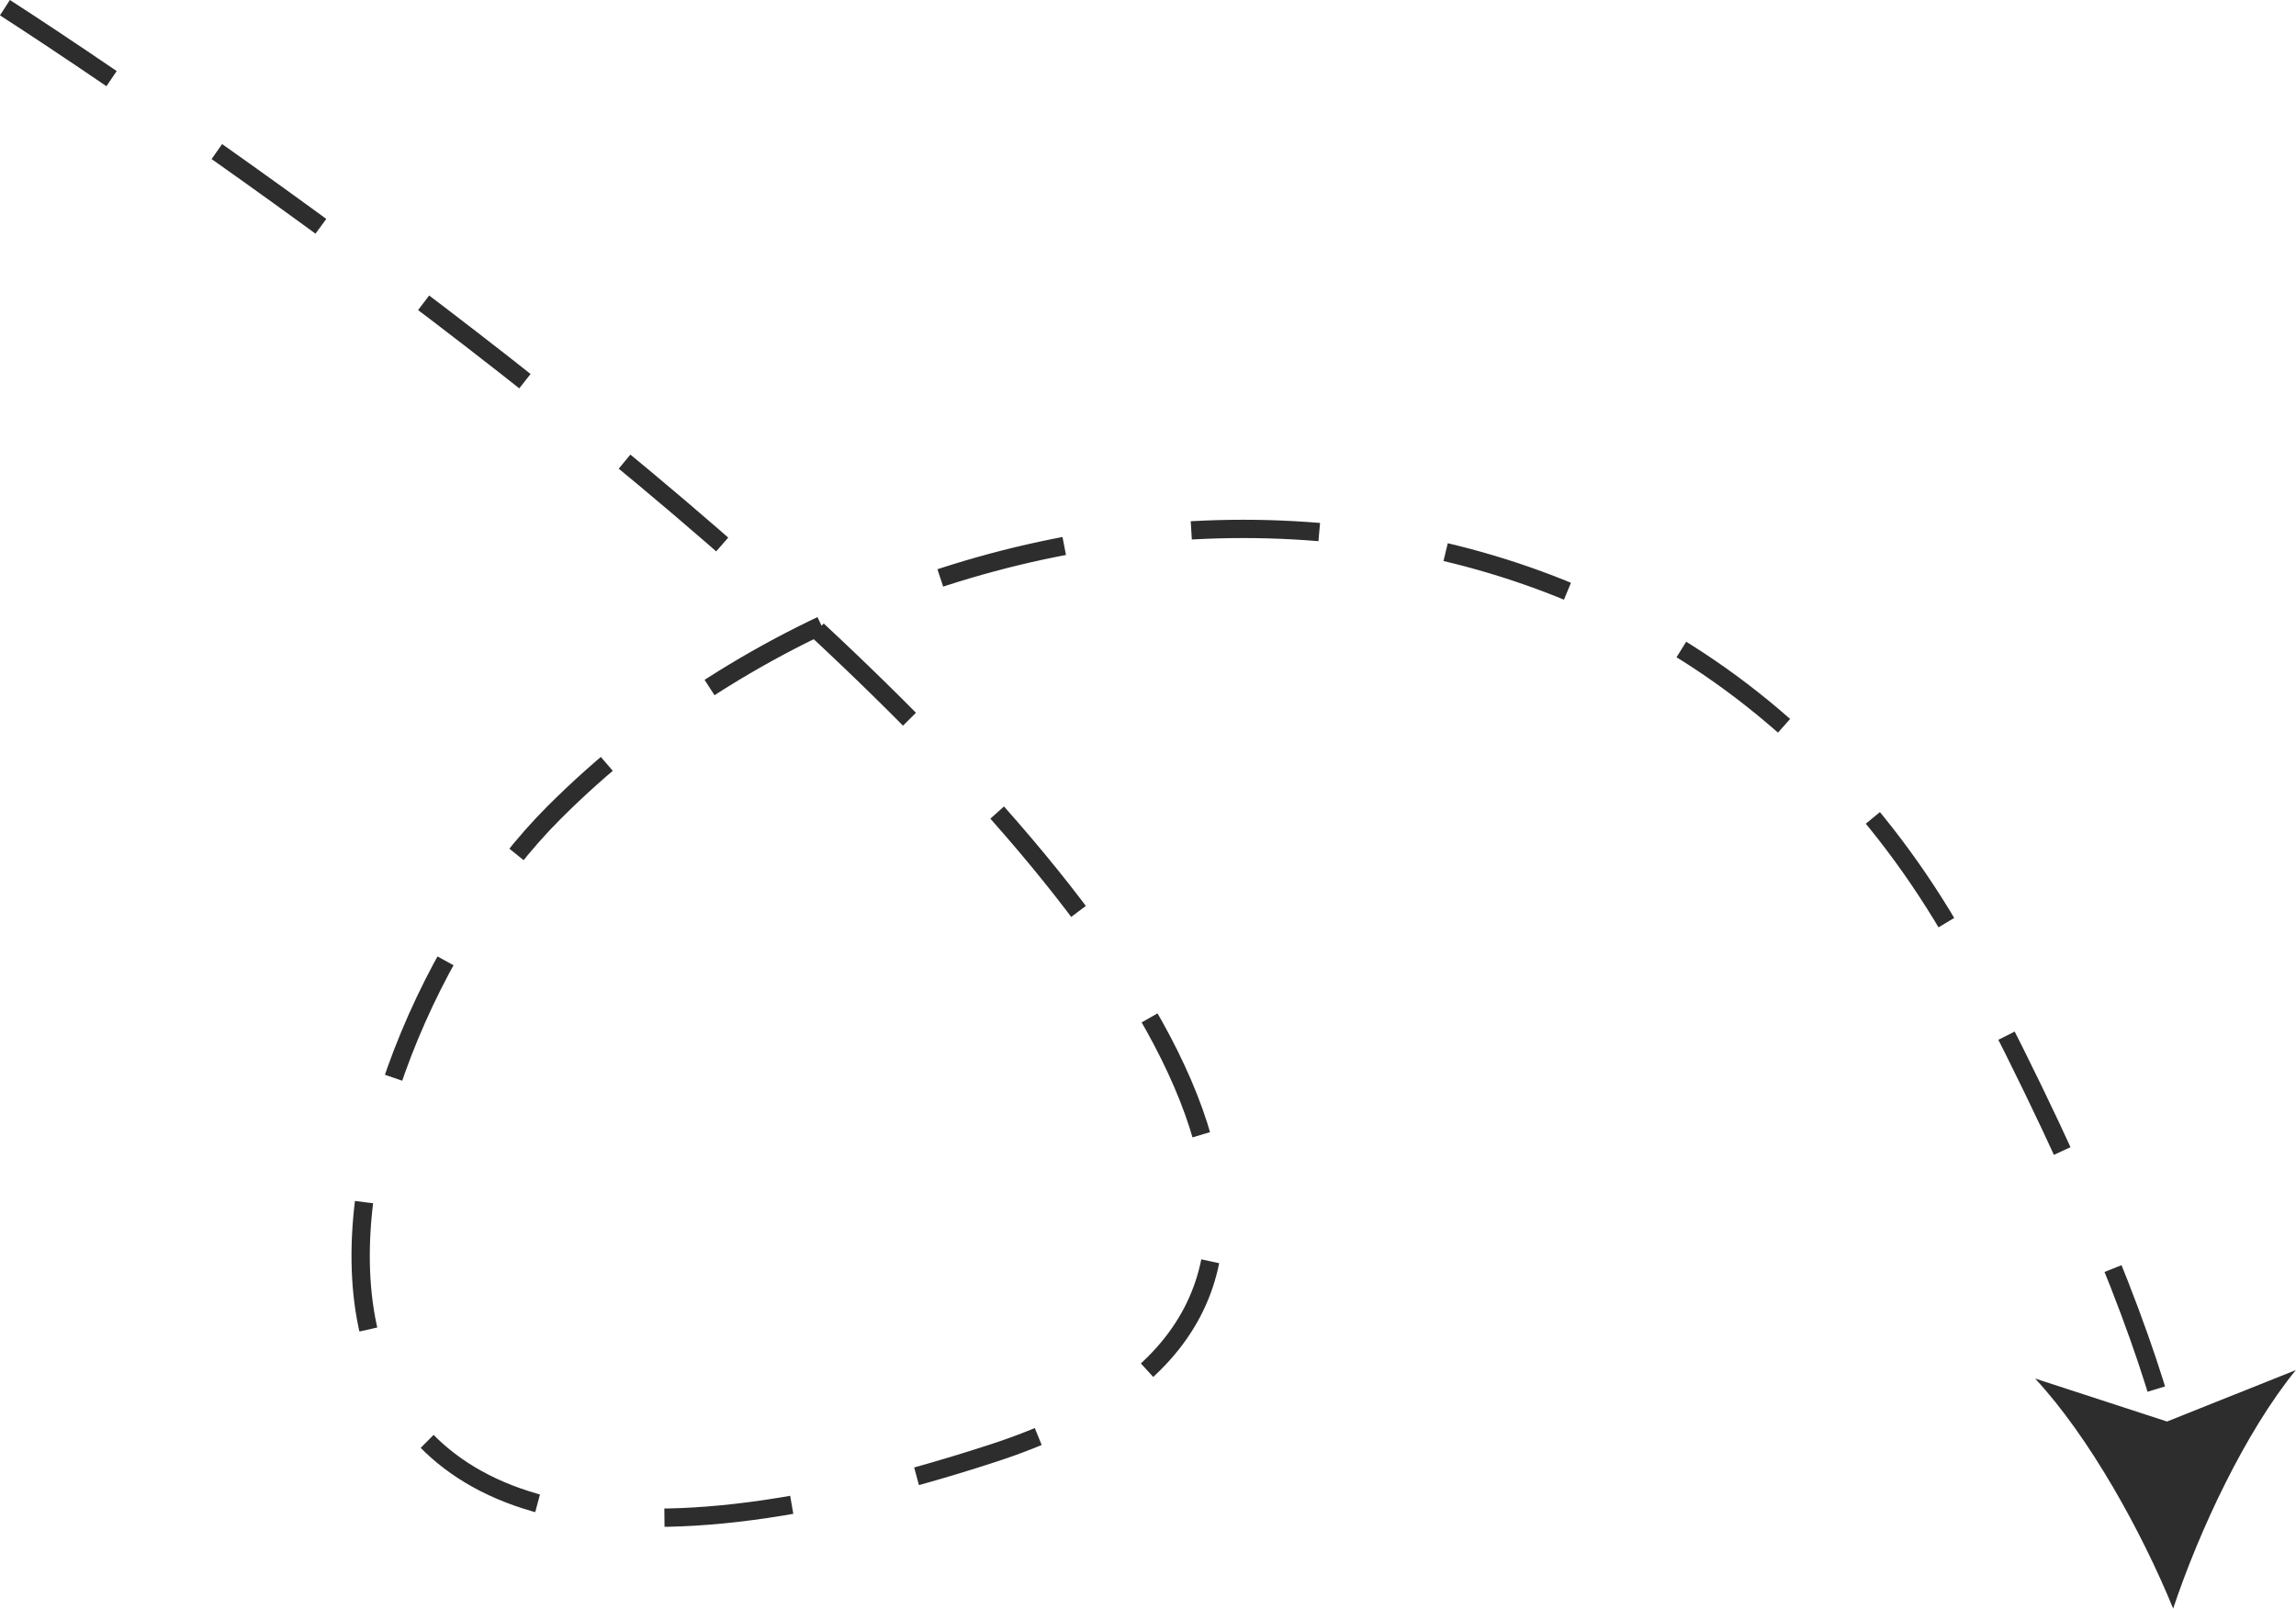 <svg xmlns="http://www.w3.org/2000/svg" id="Layer_2" data-name="Layer 2" viewBox="0 0 125.48 87.92"><defs><style>      .cls-1 {        fill: #2d2d2d;        stroke-width: 0px;      }      .cls-2 {        fill: none;        stroke: #2d2d2d;        stroke-dasharray: 0 0 7 7;        stroke-miterlimit: 10;      }    </style></defs><g id="OBJECTS"><g><path class="cls-2" d="M.27.42s100,64,54,79-37.15-21.85-24-35c21-21,61-23,77.5,8.5,6.58,12.56,9.61,20.71,10.9,25.95"></path><path class="cls-1" d="M118.77,87.92c-1.72-4.21-4.59-9.4-7.55-12.58l7.21,2.35,7.04-2.81c-2.75,3.37-5.27,8.74-6.71,13.05Z"></path></g></g></svg>